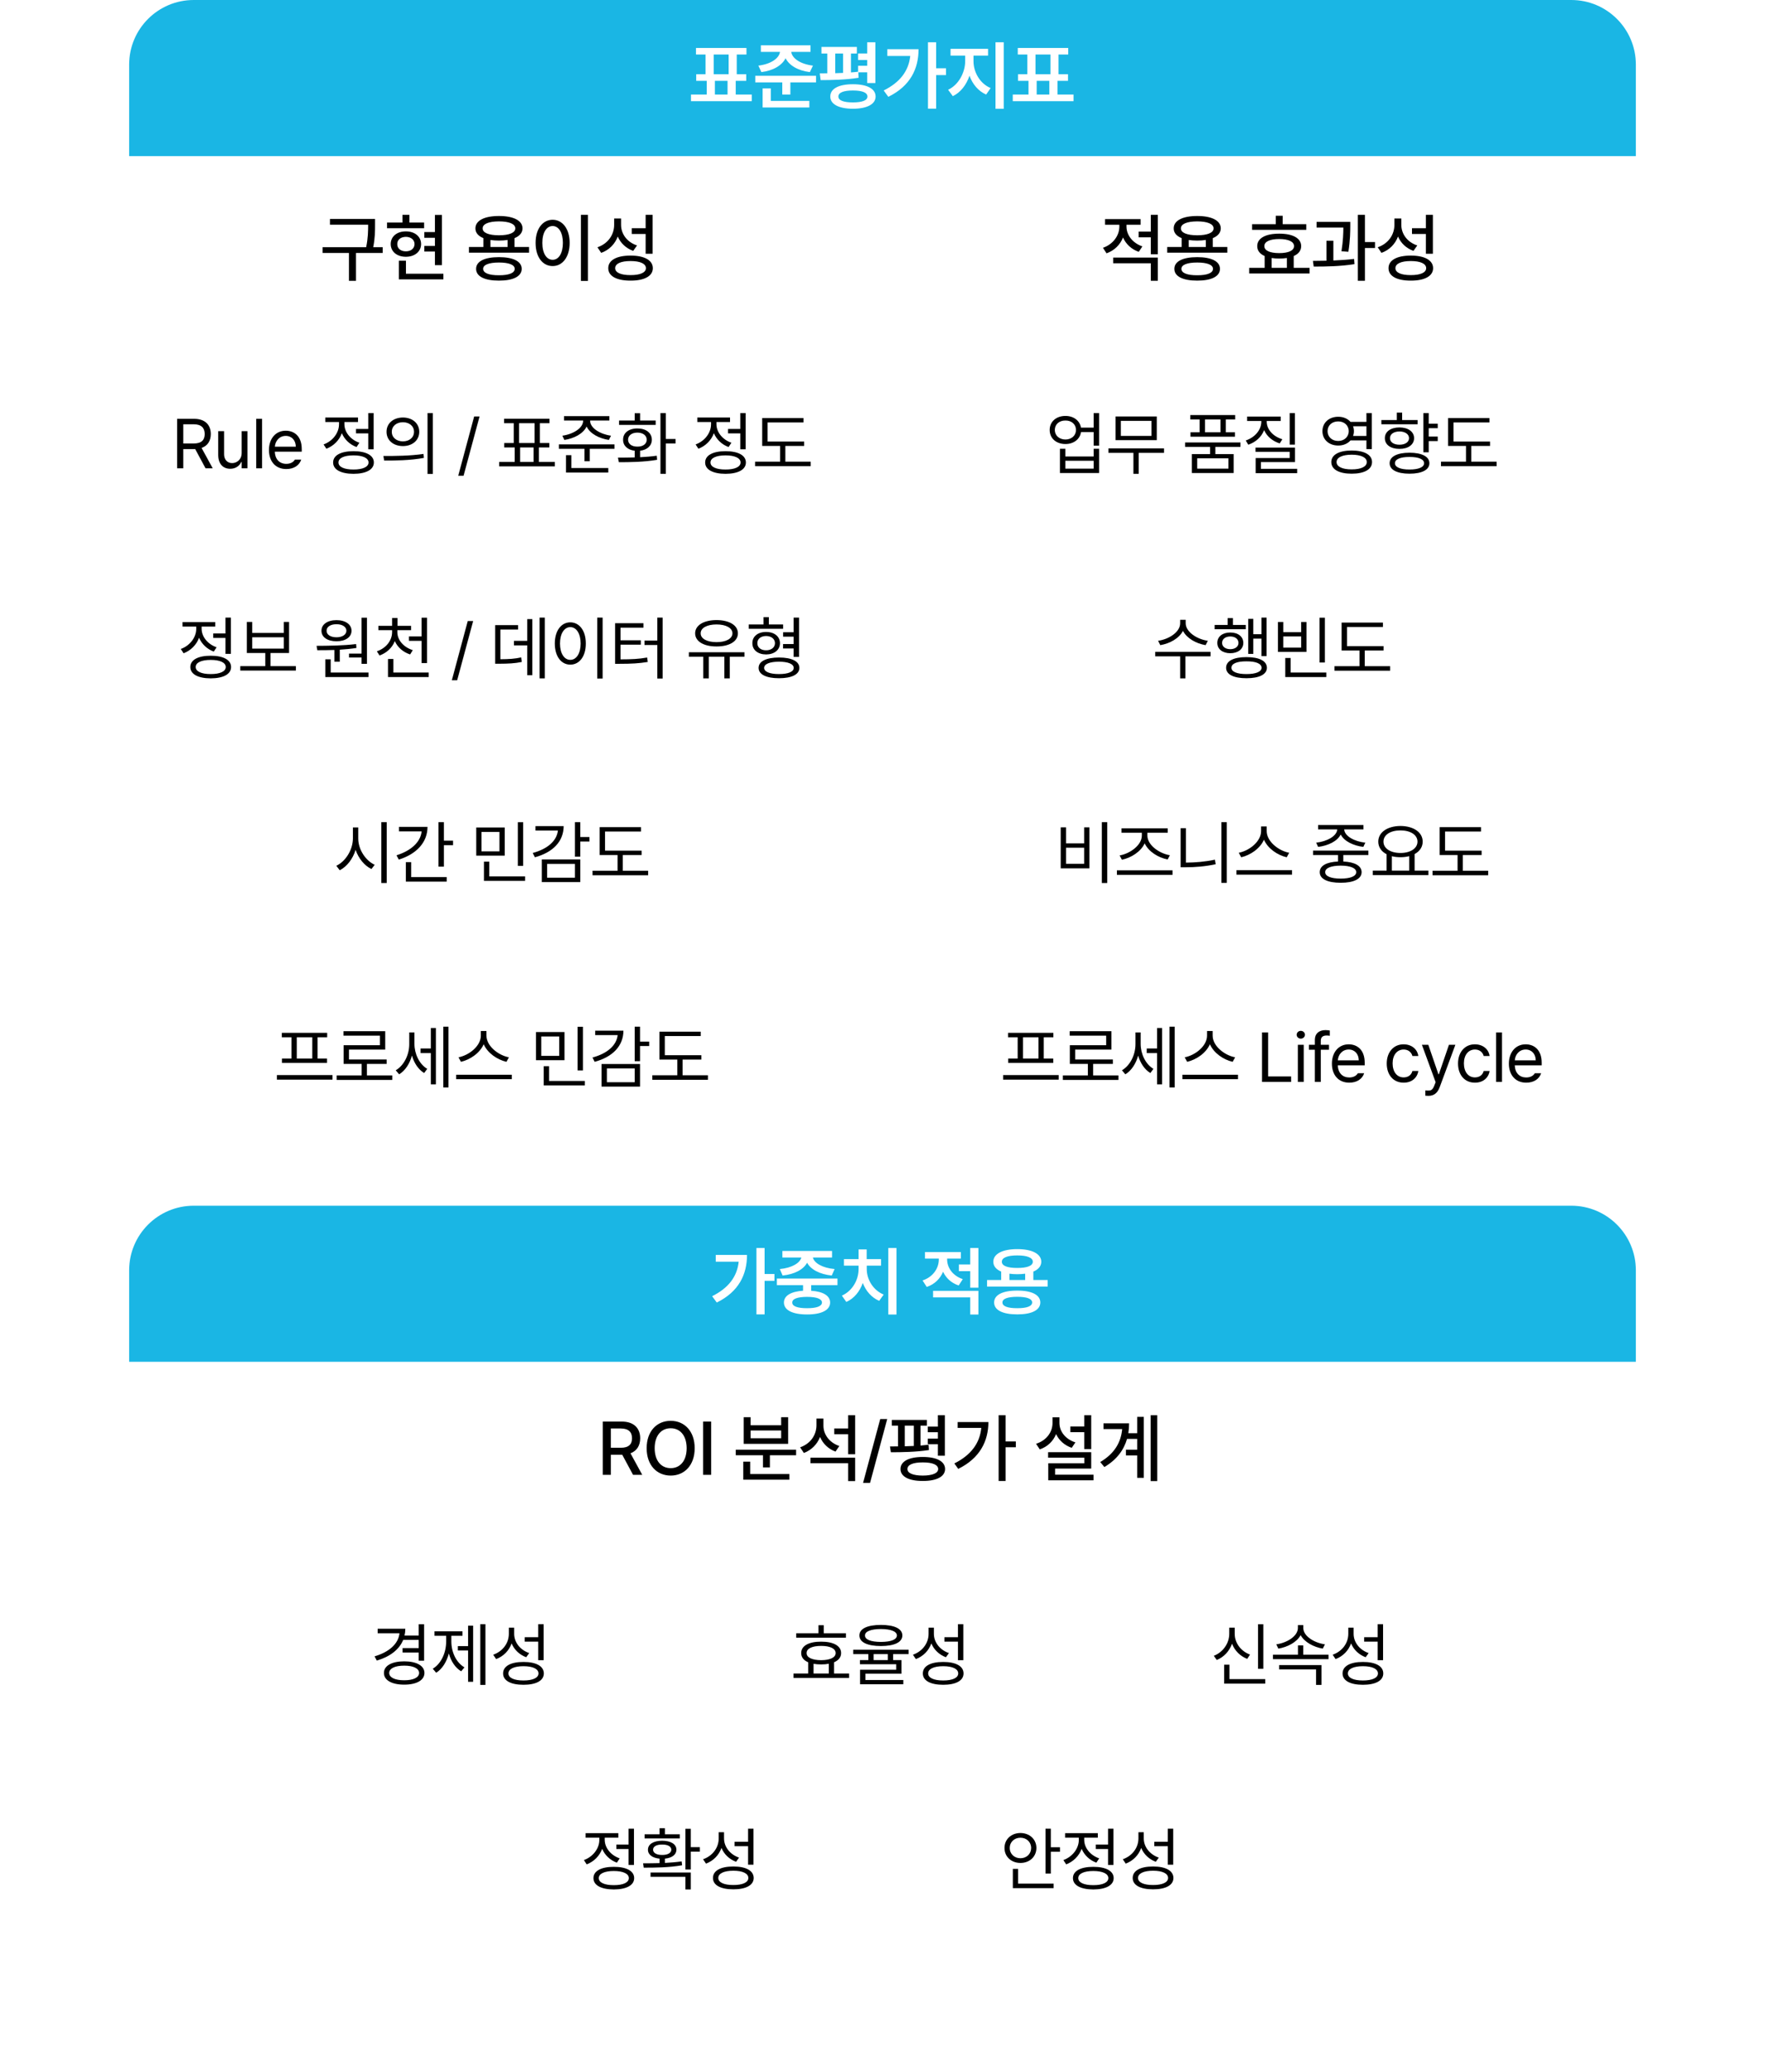 <svg width="328" height="385" viewBox="0 0 328 385" fill="none" xmlns="http://www.w3.org/2000/svg">
<path d="M24 12C24 5.373 29.373 0 36 0H292C298.627 0 304 5.373 304 12V29H24V12Z" fill="#1AB6E4"/>
<path d="M139.703 17.564H136.723V15.021H138.678V13.791H136.914V10.127H138.719V8.91H129.34V10.127H131.117V13.791H129.381V15.021H131.336V17.564H128.41V18.795H139.703V17.564ZM132.635 13.791V10.127H135.41V13.791H132.635ZM132.854 17.564V15.021H135.205V17.564H132.854ZM150.624 8.418H141.395V9.635H144.95C144.806 10.797 143.316 11.911 140.93 12.191L141.491 13.395C143.706 13.128 145.326 12.144 145.989 10.817C146.652 12.15 148.286 13.128 150.501 13.395L151.075 12.191C148.689 11.911 147.178 10.804 147.042 9.635H150.624V8.418ZM140.356 15.309H145.374V17.564H146.878V15.309H151.649V14.078H140.356V15.309ZM141.723 19.971H150.405V18.74H143.241V16.43H141.723V19.971ZM159.234 8.719H152.657V9.949H153.738V13.62C153.245 13.627 152.774 13.627 152.343 13.627L152.507 14.885C154.476 14.878 157.203 14.837 159.562 14.447L159.5 13.435H161.161V15.432H162.679V7.857H161.161V9.936H159.466V11.152H161.161V12.219H159.466V13.326C159.042 13.381 158.591 13.422 158.14 13.456V9.949H159.234V8.719ZM154.298 17.934C154.284 19.355 155.877 20.203 158.495 20.203C161.134 20.203 162.713 19.355 162.72 17.934C162.713 16.477 161.134 15.65 158.495 15.65C155.877 15.65 154.284 16.477 154.298 17.934ZM155.214 13.6V9.949H156.677V13.545C156.185 13.565 155.693 13.586 155.214 13.6ZM155.802 17.934C155.795 17.202 156.766 16.812 158.495 16.812C160.232 16.812 161.202 17.202 161.202 17.934C161.202 18.651 160.232 19.027 158.495 19.027C156.766 19.027 155.795 18.651 155.802 17.934ZM173.969 7.857H172.451V20.189H173.969V13.955H175.801V12.684H173.969V7.857ZM164.221 16.812L165.082 17.988C169.19 15.965 170.694 12.773 170.701 9.143H164.891V10.4H169.156C168.855 13.217 167.228 15.309 164.221 16.812ZM180.911 11.371V10.332H183.618V9.074H176.645V10.332H179.366V11.371C179.359 13.47 178.142 15.773 176.194 16.676L177.069 17.865C178.511 17.182 179.598 15.76 180.166 14.065C180.733 15.637 181.799 16.929 183.262 17.564L184.096 16.361C182.1 15.527 180.911 13.395 180.911 11.371ZM184.999 20.217H186.53V7.857H184.999V20.217ZM199.501 17.564H196.521V15.021H198.476V13.791H196.712V10.127H198.517V8.91H189.138V10.127H190.915V13.791H189.179V15.021H191.134V17.564H188.208V18.795H199.501V17.564ZM192.433 13.791V10.127H195.208V13.791H192.433ZM192.652 17.564V15.021H195.003V17.564H192.652Z" fill="white"/>
<path d="M69.699 40.678H61.318V41.744H68.414V41.758C68.407 42.899 68.407 44.178 68.045 45.928H59.951V46.994H64.846V52.176H66.158V46.994H71.121V45.928H69.357C69.699 44.185 69.699 42.92 69.699 41.758V40.678ZM82.124 39.926H80.825V43.111H78.856V44.178H80.825V45.695H78.856V46.734H80.825V49.264H82.124V39.926ZM71.924 42.4H78.815V41.348H76.081V39.912H74.796V41.348H71.924V42.4ZM72.608 45.34C72.608 46.748 73.77 47.705 75.424 47.705C77.072 47.705 78.248 46.748 78.254 45.34C78.248 43.938 77.072 42.981 75.424 42.988C73.77 42.981 72.608 43.938 72.608 45.34ZM73.825 45.34C73.818 44.533 74.474 44.014 75.424 44C76.361 44.014 77.024 44.533 77.038 45.34C77.024 46.174 76.361 46.693 75.424 46.693C74.474 46.693 73.818 46.174 73.825 45.34ZM74.126 51.902H82.397V50.85H75.438V48.443H74.126V51.902ZM98.318 45.887H95.611V44.246C96.561 43.856 97.095 43.241 97.102 42.428C97.095 40.972 95.413 40.124 92.727 40.131C90.033 40.124 88.345 40.972 88.352 42.428C88.345 43.241 88.878 43.856 89.828 44.239V45.887H87.148V46.94H98.318V45.887ZM88.475 49.947C88.475 51.362 90.061 52.135 92.727 52.135C95.358 52.135 96.944 51.362 96.951 49.947C96.944 48.546 95.358 47.773 92.727 47.773C90.061 47.773 88.475 48.546 88.475 49.947ZM89.691 42.428C89.684 41.607 90.819 41.136 92.727 41.129C94.62 41.136 95.769 41.607 95.762 42.428C95.769 43.248 94.62 43.706 92.727 43.713C90.819 43.706 89.684 43.248 89.691 42.428ZM89.787 49.947C89.78 49.195 90.853 48.772 92.727 48.772C94.572 48.772 95.652 49.195 95.652 49.947C95.652 50.713 94.572 51.15 92.727 51.137C90.853 51.15 89.78 50.713 89.787 49.947ZM91.141 45.887V44.588C91.619 44.656 92.152 44.697 92.727 44.697C93.308 44.697 93.848 44.656 94.326 44.581V45.887H91.141ZM109.252 39.912H107.954V52.19H109.252V39.912ZM99.532 45.121C99.532 47.767 100.851 49.435 102.704 49.428C104.522 49.435 105.862 47.767 105.862 45.121C105.862 42.503 104.522 40.835 102.704 40.828C100.851 40.835 99.532 42.503 99.532 45.121ZM100.79 45.121C100.783 43.2 101.562 41.997 102.704 41.99C103.825 41.997 104.604 43.2 104.604 45.121C104.604 47.069 103.825 48.266 102.704 48.266C101.562 48.266 100.783 47.069 100.79 45.121ZM115.415 41.744V40.596H114.13V41.799C114.116 43.638 112.982 45.272 111.027 45.941L111.724 46.98C113.207 46.447 114.274 45.347 114.8 43.945C115.333 45.176 116.324 46.119 117.671 46.611L118.382 45.6C116.523 44.991 115.408 43.46 115.415 41.744ZM113.036 49.824C113.029 51.301 114.602 52.142 117.179 52.135C119.742 52.142 121.315 51.301 121.321 49.824C121.315 48.341 119.742 47.48 117.179 47.486C114.602 47.48 113.029 48.341 113.036 49.824ZM114.321 49.824C114.315 48.983 115.381 48.498 117.179 48.498C118.963 48.498 120.029 48.983 120.036 49.824C120.029 50.638 118.963 51.116 117.179 51.109C115.381 51.116 114.315 50.638 114.321 49.824ZM117.398 43.467H119.982V47.145H121.28V39.912H119.982V42.4H117.398V43.467Z" fill="black"/>
<g filter="url(#filter0_d_1210_29040)">
<rect x="24" y="65" width="135" height="32" rx="16" fill="white" shape-rendering="crispEdges"/>
<path d="M32.915 86H34.057V82.433H36.051C36.127 82.433 36.203 82.433 36.273 82.426L38.196 86H39.529L37.46 82.217C38.628 81.811 39.174 80.858 39.174 79.64C39.174 78.002 38.19 76.809 36.038 76.809H32.915V86ZM34.057 81.392V77.824H35.987C37.466 77.824 38.038 78.541 38.044 79.64C38.038 80.731 37.466 81.392 36 81.392H34.057ZM44.909 83.169C44.903 84.457 43.925 85.041 43.144 85.035C42.262 85.041 41.646 84.4 41.646 83.41V79.106H40.554V83.486C40.548 85.238 41.481 86.089 42.789 86.089C43.824 86.089 44.509 85.53 44.833 84.832H44.909V86H45.988V79.106H44.909V83.169ZM48.702 76.809H47.61V86H48.702V76.809ZM53.206 86.14C54.627 86.146 55.65 85.435 55.973 84.388H54.805C54.551 84.813 54.031 85.175 53.206 85.175C51.98 85.175 51.13 84.375 51.073 82.915H56.075V82.458C56.081 79.906 54.551 79.018 53.104 79.018C51.231 79.018 49.981 80.49 49.981 82.61C49.981 84.724 51.212 86.146 53.206 86.14ZM51.079 81.988C51.155 80.922 51.911 79.982 53.104 79.982C54.24 79.982 54.964 80.839 54.97 81.988H51.079ZM69.437 75.742H68.434V78.688H66.161V79.513H68.434V82.471H69.437V75.742ZM60.131 81.569L60.652 82.369C61.997 81.855 63.045 80.801 63.527 79.481C64.016 80.643 65 81.595 66.263 82.052L66.784 81.252C65.133 80.687 64.003 79.284 64.003 77.811V77.405H66.53V76.567H60.449V77.405H63V77.824C63 79.436 61.807 80.966 60.131 81.569ZM61.908 84.921C61.902 86.254 63.343 87.016 65.692 87.028C68.034 87.016 69.475 86.254 69.475 84.921C69.475 83.594 68.034 82.82 65.692 82.826C63.343 82.82 61.902 83.594 61.908 84.921ZM62.899 84.921C62.892 84.096 63.959 83.601 65.692 83.601C67.418 83.601 68.485 84.096 68.485 84.921C68.485 85.74 67.418 86.235 65.692 86.228C63.959 86.235 62.892 85.74 62.899 84.921ZM74.88 76.567C73.096 76.574 71.827 77.653 71.833 79.221C71.827 80.795 73.096 81.868 74.88 81.874C76.651 81.868 77.908 80.795 77.914 79.221C77.908 77.653 76.651 76.574 74.88 76.567ZM71.249 83.715L71.389 84.565C73.42 84.565 76.194 84.553 78.778 84.07L78.701 83.334C76.207 83.702 73.331 83.721 71.249 83.715ZM72.811 79.221C72.804 78.173 73.674 77.443 74.88 77.443C76.073 77.443 76.943 78.173 76.937 79.221C76.943 80.274 76.073 80.998 74.88 80.998C73.674 80.998 72.804 80.274 72.811 79.221ZM79.45 87.054H80.441V75.742H79.45V87.054ZM89.118 76.377H88.115L85.157 87.384H86.147L89.118 76.377ZM103.102 84.819H100.144V82.128H102.087V81.303H100.322V77.621H102.112V76.796H93.682V77.621H95.472V81.303H93.708V82.128H95.65V84.819H92.768V85.644H103.102V84.819ZM96.463 81.303V77.621H99.344V81.303H96.463ZM96.653 84.819V82.128H99.154V84.819H96.653ZM109.663 77.151V77.126H113.243V76.314H104.813V77.126H108.368V77.151C108.374 78.541 106.495 79.671 104.508 79.944L104.877 80.731C106.705 80.465 108.399 79.557 109.015 78.237C109.625 79.557 111.332 80.465 113.154 80.731L113.547 79.944C111.548 79.671 109.656 78.541 109.663 77.151ZM103.861 82.382H108.609V84.692H109.599V82.382H114.195V81.557H103.861V82.382ZM105.181 86.787H113.04V85.949H106.184V83.562H105.181V86.787ZM123.739 75.742H122.736V87.028H123.739V81.392H125.541V80.554H123.739V75.742ZM114.839 84.019L115.004 84.87C116.985 84.87 119.651 84.845 122.114 84.426L122.05 83.664C121.066 83.804 120 83.893 118.953 83.943V82.737C120.26 82.585 121.13 81.817 121.136 80.693C121.13 79.418 120.032 78.592 118.457 78.599C116.858 78.592 115.779 79.418 115.791 80.693C115.779 81.811 116.636 82.585 117.95 82.737V83.981C116.832 84.013 115.76 84.019 114.839 84.019ZM115.042 77.939H121.847V77.126H118.953V75.768H117.95V77.126H115.042V77.939ZM116.718 80.693C116.725 79.906 117.41 79.373 118.457 79.373C119.486 79.373 120.178 79.906 120.184 80.693C120.178 81.474 119.486 81.988 118.457 81.976C117.41 81.988 116.725 81.474 116.718 80.693ZM138.573 75.742H137.571V78.688H135.298V79.513H137.571V82.471H138.573V75.742ZM129.268 81.569L129.788 82.369C131.134 81.855 132.181 80.801 132.664 79.481C133.153 80.643 134.136 81.595 135.4 82.052L135.92 81.252C134.27 80.687 133.14 79.284 133.14 77.811V77.405H135.666V76.567H129.585V77.405H132.137V77.824C132.137 79.436 130.944 80.966 129.268 81.569ZM131.045 84.921C131.039 86.254 132.48 87.016 134.828 87.028C137.171 87.016 138.612 86.254 138.612 84.921C138.612 83.594 137.171 82.82 134.828 82.826C132.48 82.82 131.039 83.594 131.045 84.921ZM132.035 84.921C132.029 84.096 133.095 83.601 134.828 83.601C136.555 83.601 137.621 84.096 137.621 84.921C137.621 85.74 136.555 86.235 134.828 86.228C133.095 86.235 132.029 85.74 132.035 84.921ZM149.438 81.036H142.646V77.481H149.323V76.669H141.643V81.849H144.969V84.769H140.322V85.606H150.656V84.769H145.946V81.849H149.438V81.036Z" fill="black"/>
</g>
<g filter="url(#filter1_d_1210_29040)">
<rect x="24" y="103" width="135" height="32" rx="16" fill="white" shape-rendering="crispEdges"/>
<path d="M42.903 113.742H41.9V116.688H39.628V117.513H41.9V120.471H42.903V113.742ZM33.597 119.569L34.118 120.369C35.464 119.855 36.511 118.801 36.993 117.481C37.482 118.643 38.466 119.595 39.729 120.052L40.25 119.252C38.599 118.687 37.469 117.284 37.469 115.812V115.405H39.996V114.567H33.915V115.405H36.467V115.824C36.467 117.437 35.273 118.966 33.597 119.569ZM35.375 122.921C35.368 124.254 36.809 125.016 39.158 125.028C41.5 125.016 42.941 124.254 42.941 122.921C42.941 121.594 41.5 120.82 39.158 120.826C36.809 120.82 35.368 121.594 35.375 122.921ZM36.365 122.921C36.359 122.096 37.425 121.601 39.158 121.601C40.885 121.601 41.951 122.096 41.951 122.921C41.951 123.74 40.885 124.235 39.158 124.229C37.425 124.235 36.359 123.74 36.365 122.921ZM54.986 122.756H50.276V120.318H53.717V114.542H52.739V116.586H46.874V114.542H45.871V120.318H49.298V122.756H44.652V123.581H54.986V122.756ZM46.874 119.506V117.398H52.739V119.506H46.874ZM68.196 113.755H67.193V120.433H64.857V121.156H67.193V122.324H68.196V113.755ZM58.827 118.985L58.966 119.798C59.912 119.798 60.998 119.798 62.14 119.753V121.931H63.143V119.703C64.178 119.639 65.238 119.538 66.241 119.379L66.177 118.655C63.759 118.954 60.928 118.973 58.827 118.985ZM59.741 116.18C59.734 117.386 60.864 118.135 62.534 118.135C64.19 118.135 65.32 117.386 65.327 116.18C65.32 114.993 64.19 114.212 62.534 114.212C60.864 114.212 59.734 114.993 59.741 116.18ZM60.452 124.787H68.475V123.949H61.455V121.486H60.452V124.787ZM60.693 116.18C60.68 115.456 61.429 114.961 62.534 114.974C63.606 114.961 64.368 115.456 64.374 116.18C64.368 116.916 63.606 117.392 62.534 117.398C61.429 117.392 60.68 116.916 60.693 116.18ZM73.842 116.446V116.078H76.394V115.266H73.868V113.818H72.865V115.266H70.313V116.078H72.865V116.446C72.858 118.04 71.703 119.442 70.034 120.001L70.529 120.775C71.855 120.312 72.884 119.347 73.372 118.103C73.88 119.265 74.915 120.16 76.216 120.585L76.711 119.785C75.035 119.258 73.848 117.951 73.842 116.446ZM72.103 124.787H79.669V123.949H73.106V121.423H72.103V124.787ZM76 118.059H78.349V122.185H79.352V113.755H78.349V117.233H76V118.059ZM87.928 114.377H86.925L83.967 125.384H84.957L87.928 114.377ZM101.239 113.742H100.274V125.028H101.239V113.742ZM92.022 122.312H92.733C94.549 122.305 95.653 122.248 96.961 121.981L96.859 121.131C95.647 121.404 94.618 121.461 92.987 121.474V115.964H96.275V115.139H92.022V122.312ZM95.513 118.896H97.976V124.444H98.928V114.021H97.976V118.059H95.513V118.896ZM111.989 113.742H110.986V125.054H111.989V113.742ZM103.102 118.554C103.109 120.959 104.302 122.483 105.984 122.477C107.66 122.483 108.872 120.959 108.866 118.554C108.872 116.154 107.66 114.625 105.984 114.618C104.302 114.625 103.109 116.154 103.102 118.554ZM104.067 118.554C104.067 116.719 104.854 115.513 105.984 115.507C107.12 115.513 107.901 116.719 107.901 118.554C107.901 120.388 107.12 121.594 105.984 121.588C104.854 121.594 104.067 120.388 104.067 118.554ZM123.145 113.742H122.155V118.008H119.768V118.833H122.155V125.054H123.145V113.742ZM114.309 122.324H115.172C117.356 122.324 118.733 122.248 120.378 121.981L120.263 121.156C118.714 121.436 117.381 121.493 115.312 121.499V118.77H119.083V117.957H115.312V115.608H119.578V114.783H114.309V122.324ZM138.348 120.179H128.014V121.004H130.693V125.028H131.721V121.004H134.616V125.028H135.618V121.004H138.348V120.179ZM129.182 116.662C129.188 118.167 130.782 119.106 133.156 119.1C135.523 119.106 137.129 118.167 137.129 116.662C137.129 115.158 135.523 114.206 133.156 114.199C130.782 114.206 129.188 115.158 129.182 116.662ZM130.21 116.662C130.198 115.659 131.397 115.012 133.156 115.012C134.914 115.012 136.107 115.659 136.114 116.662C136.107 117.659 134.914 118.3 133.156 118.3C131.397 118.3 130.198 117.659 130.21 116.662ZM145.53 115.012H142.877V113.653H141.887V115.012H139.145V115.824H145.53V115.012ZM139.818 118.49C139.805 119.753 140.846 120.579 142.369 120.585C143.88 120.579 144.94 119.753 144.947 118.49C144.94 117.233 143.88 116.402 142.369 116.408C140.846 116.402 139.805 117.233 139.818 118.49ZM140.744 118.49C140.738 117.697 141.385 117.17 142.369 117.157C143.341 117.17 144.007 117.697 144.02 118.49C144.007 119.284 143.341 119.817 142.369 119.811C141.385 119.817 140.738 119.284 140.744 118.49ZM140.973 123.086C140.973 124.298 142.401 125.003 144.769 125.003C147.124 125.003 148.552 124.298 148.552 123.086C148.552 121.854 147.124 121.156 144.769 121.156C142.401 121.156 140.973 121.854 140.973 123.086ZM142.001 123.086C142.008 122.35 143.055 121.937 144.769 121.931C146.457 121.937 147.498 122.35 147.498 123.086C147.498 123.803 146.457 124.235 144.769 124.229C143.055 124.235 142.008 123.803 142.001 123.086ZM145.518 119.48H147.486V121.042H148.488V113.742H147.486V116.459H145.53V117.284H147.486V118.655H145.518V119.48Z" fill="black"/>
</g>
<g filter="url(#filter2_d_1210_29040)">
<rect x="24" y="141" width="135" height="32" rx="16" fill="white" shape-rendering="crispEdges"/>
<path d="M66.574 154.776V152.72H65.584V154.776C65.571 156.916 64.181 159.074 62.499 159.842L63.134 160.68C64.454 160.013 65.565 158.585 66.085 156.884C66.625 158.49 67.736 159.829 69.024 160.451L69.634 159.664C67.971 158.909 66.568 156.839 66.574 154.776ZM70.865 163.054H71.868V151.742H70.865V163.054ZM82.491 151.742H81.488V160.007H82.491V156.021H84.192V155.183H82.491V151.742ZM73.68 157.899L74.112 158.699C77.368 157.684 79.444 155.525 79.444 152.618H74.15V153.456H78.359C78.149 155.449 76.391 157.055 73.68 157.899ZM75.42 162.787H83.011V161.949H76.41V159.169H75.42V162.787ZM93.796 152.732H88.502V157.963H93.796V152.732ZM89.48 157.163V153.558H92.819V157.163H89.48ZM89.937 162.647H97.579V161.822H90.927V159.08H89.937V162.647ZM96.234 159.867H97.224V151.755H96.234V159.867ZM107.834 151.742H106.844V158.153H107.834V155.335H109.535V154.51H107.834V151.742ZM98.998 157.468L99.405 158.268C102.75 157.36 104.737 155.322 104.749 152.479H99.506V153.304H103.677C103.467 155.214 101.772 156.719 98.998 157.468ZM100.687 162.876H107.834V158.674H100.687V162.876ZM101.677 162.063V159.499H106.844V162.063H101.677ZM119.232 157.036H112.44V153.481H119.117V152.669H111.437V157.849H114.763V160.769H110.116V161.606H120.45V160.769H115.74V157.849H119.232V157.036Z" fill="black"/>
</g>
<g filter="url(#filter3_d_1210_29040)">
<rect x="24" y="179" width="135" height="32" rx="16" fill="white" shape-rendering="crispEdges"/>
<path d="M61.791 198.73H51.457V199.581H61.791V198.73ZM52.371 191.71H54.161V195.658H52.396V196.471H60.775V195.658H59.011V191.71H60.801V190.885H52.371V191.71ZM55.151 195.658V191.71H58.033V195.658H55.151ZM72.896 198.794H68.186V196.661H71.855V195.836H64.847V193.995H71.589V190.58H63.832V191.405H70.611V193.183H63.857V196.661H67.209V198.794H62.562V199.632H72.896V198.794ZM77.019 192.954V190.809H76.054V192.992C76.054 194.928 75.102 196.928 73.541 197.842L74.175 198.591C75.305 197.905 76.143 196.61 76.556 195.106C76.949 196.483 77.73 197.689 78.822 198.35L79.393 197.575C77.895 196.687 77.019 194.75 77.019 192.954ZM78.149 194.643H80.066V200.457H81.005V189.983H80.066V193.792H78.149V194.643ZM82.377 201.028H83.341V189.742H82.377V201.028ZM90.397 191.405V190.542H89.356V191.405C89.35 193.348 87.16 195.055 85.205 195.43L85.662 196.268C87.369 195.868 89.153 194.662 89.889 193.005C90.619 194.662 92.409 195.874 94.117 196.268L94.574 195.43C92.612 195.062 90.403 193.341 90.397 191.405ZM84.773 199.492H95.107V198.667H84.773V199.492ZM104.902 190.732H99.608V195.963H104.902V190.732ZM100.585 195.163V191.558H103.924V195.163H100.585ZM101.042 200.647H108.685V199.822H102.033V197.08H101.042V200.647ZM107.339 197.867H108.329V189.755H107.339V197.867ZM118.94 189.742H117.949V196.153H118.94V193.335H120.641V192.51H118.94V189.742ZM110.104 195.468L110.51 196.268C113.855 195.36 115.842 193.322 115.855 190.479H110.612V191.304H114.782C114.572 193.214 112.878 194.719 110.104 195.468ZM111.792 200.876H118.94V196.674H111.792V200.876ZM112.782 200.063V197.499H117.949V200.063H112.782ZM130.337 195.036H123.545V191.481H130.223V190.669H122.542V195.849H125.868V198.769H121.222V199.606H131.556V198.769H126.846V195.849H130.337V195.036Z" fill="black"/>
</g>
<path d="M209.34 42.086V41.758H211.965V40.705H205.361V41.758H208.014V42.1C208.021 43.761 206.845 45.395 204.965 46.037L205.635 47.062C207.091 46.55 208.164 45.47 208.697 44.123C209.23 45.333 210.249 46.317 211.623 46.789L212.293 45.777C210.44 45.142 209.333 43.631 209.34 42.086ZM206.865 48.908H213.865V52.162H215.164V47.855H206.865V48.908ZM211.596 44.096H213.865V47.24H215.164V39.912H213.865V43.029H211.596V44.096ZM228.081 45.887H225.374V44.246C226.324 43.856 226.857 43.241 226.864 42.428C226.857 40.972 225.175 40.124 222.489 40.131C219.796 40.124 218.107 40.972 218.114 42.428C218.107 43.241 218.64 43.856 219.59 44.239V45.887H216.911V46.94H228.081V45.887ZM218.237 49.947C218.237 51.362 219.823 52.135 222.489 52.135C225.121 52.135 226.707 51.362 226.714 49.947C226.707 48.546 225.121 47.773 222.489 47.773C219.823 47.773 218.237 48.546 218.237 49.947ZM219.454 42.428C219.447 41.607 220.582 41.136 222.489 41.129C224.382 41.136 225.531 41.607 225.524 42.428C225.531 43.248 224.382 43.706 222.489 43.713C220.582 43.706 219.447 43.248 219.454 42.428ZM219.549 49.947C219.543 49.195 220.616 48.772 222.489 48.772C224.335 48.772 225.415 49.195 225.415 49.947C225.415 50.713 224.335 51.15 222.489 51.137C220.616 51.15 219.543 50.713 219.549 49.947ZM220.903 45.887V44.588C221.381 44.656 221.915 44.697 222.489 44.697C223.07 44.697 223.61 44.656 224.089 44.581V45.887H220.903ZM242.758 41.648H238.369V40.09H237.084V41.648H232.682V42.701H242.758V41.648ZM232.148 50.809H243.359V49.756H240.42V47.568C241.309 47.179 241.808 46.55 241.801 45.723C241.808 44.26 240.235 43.398 237.726 43.412C235.197 43.398 233.632 44.26 233.639 45.723C233.632 46.55 234.131 47.179 235.019 47.568V49.756H232.148V50.809ZM234.965 45.723C234.951 44.889 235.976 44.417 237.726 44.41C239.449 44.417 240.481 44.889 240.475 45.723C240.481 46.55 239.449 47.022 237.726 47.022C235.976 47.022 234.951 46.55 234.965 45.723ZM236.318 49.756V47.931C236.742 47.999 237.214 48.033 237.726 48.033C238.239 48.033 238.718 47.999 239.148 47.931V49.756H236.318ZM250.93 41.225H244.669V42.277H249.645C249.638 43.296 249.604 44.725 249.29 46.68L250.575 46.775C250.923 44.588 250.923 43.009 250.93 41.977V41.225ZM243.985 48.471L244.135 49.523C246.309 49.537 249.16 49.482 251.71 49.072L251.641 48.102C250.418 48.259 249.085 48.341 247.786 48.395V44.725H246.501V48.437C245.605 48.457 244.751 48.464 243.985 48.471ZM252.338 52.162H253.651V46.078H255.524V44.971H253.651V39.912H252.338V52.162ZM260.415 41.744V40.596H259.13V41.799C259.116 43.638 257.982 45.272 256.027 45.941L256.724 46.98C258.207 46.447 259.274 45.347 259.8 43.945C260.333 45.176 261.324 46.119 262.671 46.611L263.382 45.6C261.523 44.991 260.408 43.46 260.415 41.744ZM258.036 49.824C258.029 51.301 259.602 52.142 262.179 52.135C264.742 52.142 266.315 51.301 266.321 49.824C266.315 48.341 264.742 47.48 262.179 47.486C259.602 47.48 258.029 48.341 258.036 49.824ZM259.321 49.824C259.315 48.983 260.381 48.498 262.179 48.498C263.963 48.498 265.029 48.983 265.036 49.824C265.029 50.638 263.963 51.116 262.179 51.109C260.381 51.116 259.315 50.638 259.321 49.824ZM262.398 43.467H264.982V47.145H266.28V39.912H264.982V42.4H262.398V43.467Z" fill="black"/>
<g filter="url(#filter4_d_1210_29040)">
<rect x="169" y="65" width="135" height="32" rx="16" fill="white" shape-rendering="crispEdges"/>
<path d="M198.001 76.275C196.281 76.269 195.062 77.348 195.068 78.878C195.062 80.427 196.281 81.493 198.001 81.493C199.531 81.493 200.692 80.605 200.889 79.272H203.244V81.798H204.247V75.742H203.244V78.446H200.883C200.667 77.151 199.512 76.269 198.001 76.275ZM196.02 78.878C196.02 77.837 196.839 77.113 198.001 77.126C199.137 77.113 199.956 77.837 199.956 78.878C199.956 79.906 199.137 80.649 198.001 80.655C196.839 80.649 196.02 79.906 196.02 78.878ZM196.973 86.876H204.247V82.369H203.244V83.804H197.976V82.369H196.973V86.876ZM197.976 86.064V84.603H203.244V86.064H197.976ZM216.317 82.306H205.983V83.131H210.63V87.028H211.607V83.131H216.317V82.306ZM207.316 80.769H214.972V76.377H207.316V80.769ZM208.294 79.982V77.189H213.981V79.982H208.294ZM230.517 81.201H220.234V82.026H224.88V83.359H221.491V86.876H229.26V83.359H225.858V82.026H230.517V81.201ZM221.199 76.936H222.938V79.31H221.237V80.135H229.502V79.31H227.8V76.936H229.54V76.11H221.199V76.936ZM222.481 86.064V84.147H228.283V86.064H222.481ZM223.928 79.31V76.936H226.81V79.31H223.928ZM240.645 75.742H239.667V81.607H240.645V75.742ZM231.504 80.833L231.974 81.62C233.352 81.157 234.431 80.173 234.919 78.91C235.421 80.065 236.481 80.96 237.814 81.379L238.309 80.605C236.608 80.103 235.408 78.808 235.402 77.342V77.215H238.004V76.39H231.758V77.215H234.399V77.342C234.393 78.891 233.187 80.274 231.504 80.833ZM233.32 82.94H239.667V84.096H233.345V86.901H241.064V86.102H234.323V84.845H240.658V82.153H233.32V82.94ZM248.688 76.428C246.999 76.421 245.749 77.526 245.755 79.106C245.749 80.674 246.999 81.779 248.688 81.772C249.64 81.779 250.452 81.417 250.973 80.82H253.931V82.433H254.934V75.742H253.931V77.38H250.973C250.446 76.783 249.64 76.421 248.688 76.428ZM246.707 79.106C246.707 78.034 247.532 77.285 248.688 77.291C249.805 77.285 250.643 78.034 250.643 79.106C250.643 80.154 249.805 80.928 248.688 80.922C247.532 80.928 246.707 80.154 246.707 79.106ZM247.406 84.845C247.399 86.216 248.846 87.003 251.189 87.003C253.525 87.003 254.972 86.216 254.972 84.845C254.972 83.486 253.525 82.699 251.189 82.699C248.846 82.699 247.399 83.486 247.406 84.845ZM248.383 84.845C248.377 83.988 249.456 83.48 251.189 83.474C252.922 83.48 254.001 83.988 253.994 84.845C254.001 85.695 252.922 86.21 251.189 86.203C249.456 86.21 248.377 85.695 248.383 84.845ZM251.449 78.192H253.931V79.995H251.455C251.551 79.722 251.608 79.424 251.608 79.106C251.608 78.776 251.551 78.472 251.449 78.192ZM267.182 77.723H265.506V75.742H264.516V83.029H265.506V80.947H267.182V80.109H265.506V78.548H267.182V77.723ZM256.708 77.824H263.437V77.037H260.568V75.653H259.577V77.037H256.708V77.824ZM257.356 80.401C257.349 81.62 258.435 82.401 260.072 82.394C261.691 82.401 262.777 81.62 262.789 80.401C262.777 79.195 261.691 78.415 260.072 78.408C258.435 78.415 257.349 79.195 257.356 80.401ZM258.244 85.061C258.238 86.286 259.634 87.003 261.939 87.003C264.236 87.003 265.633 86.286 265.633 85.061C265.633 83.829 264.236 83.112 261.939 83.106C259.634 83.112 258.238 83.829 258.244 85.061ZM258.308 80.401C258.301 79.659 259.006 79.17 260.072 79.157C261.126 79.17 261.837 79.659 261.85 80.401C261.837 81.144 261.126 81.62 260.072 81.62C259.006 81.62 258.301 81.144 258.308 80.401ZM259.235 85.061C259.222 84.311 260.25 83.893 261.939 83.893C263.621 83.893 264.649 84.311 264.643 85.061C264.649 85.79 263.621 86.235 261.939 86.228C260.25 86.235 259.222 85.79 259.235 85.061ZM276.903 81.036H270.111V77.481H276.789V76.669H269.108V81.849H272.435V84.769H267.788V85.606H278.122V84.769H273.412V81.849H276.903V81.036Z" fill="black"/>
</g>
<g filter="url(#filter5_d_1210_29040)">
<rect x="169" y="103" width="135" height="32" rx="16" fill="white" shape-rendering="crispEdges"/>
<path d="M220.343 114.796V114.148H219.315V114.796C219.315 116.415 217.252 117.76 215.215 118.046L215.621 118.858C217.379 118.566 219.112 117.608 219.836 116.211C220.559 117.595 222.299 118.566 224.05 118.858L224.457 118.046C222.419 117.76 220.35 116.389 220.343 114.796ZM214.681 120.94H219.315V125.028H220.293V120.94H224.965V120.103H214.681V120.94ZM235.372 113.742H234.419V116.827H232.909V113.971H231.969V120.483H232.909V117.652H234.419V120.89H235.372V113.742ZM225.723 115.9H231.512V115.101H229.126V113.831H228.135V115.101H225.723V115.9ZM226.218 118.439C226.212 119.601 227.209 120.356 228.63 120.356C230.059 120.356 231.049 119.601 231.055 118.439C231.049 117.259 230.059 116.503 228.63 116.51C227.209 116.503 226.212 117.259 226.218 118.439ZM227.107 118.439C227.107 117.722 227.729 117.246 228.63 117.246C229.532 117.246 230.154 117.722 230.154 118.439C230.154 119.131 229.532 119.607 228.63 119.607C227.729 119.607 227.107 119.131 227.107 118.439ZM227.856 123.061C227.843 124.298 229.259 125.003 231.639 125.003C234.013 125.003 235.429 124.298 235.435 123.061C235.429 121.791 234.013 121.08 231.639 121.08C229.259 121.08 227.843 121.791 227.856 123.061ZM228.846 123.061C228.834 122.286 229.881 121.854 231.639 121.867C233.391 121.854 234.432 122.286 234.445 123.061C234.432 123.791 233.391 124.235 231.639 124.229C229.881 124.235 228.834 123.791 228.846 123.061ZM238.479 114.555H237.489V120.115H242.795V114.555H241.805V116.446H238.479V114.555ZM238.479 119.315V117.233H241.805V119.315H238.479ZM238.847 124.787H246.477V123.949H239.85V121.245H238.847V124.787ZM245.22 122.083H246.21V113.755H245.22V122.083ZM257.113 119.036H250.321V115.481H256.998V114.669H249.318V119.849H252.644V122.769H247.997V123.606H258.331V122.769H253.621V119.849H257.113V119.036Z" fill="black"/>
</g>
<g filter="url(#filter6_d_1210_29040)">
<rect x="169" y="141" width="135" height="32" rx="16" fill="white" shape-rendering="crispEdges"/>
<path d="M205.763 151.742H204.76V163.054H205.763V151.742ZM197.117 160.324H202.449V152.707H201.472V155.69H198.107V152.707H197.117V160.324ZM198.107 159.486V156.49H201.472V159.486H198.107ZM217.896 160.692H207.562V161.53H217.896V160.692ZM208.07 157.925L208.489 158.725C210.184 158.375 211.999 157.246 212.723 155.678C213.447 157.239 215.268 158.344 216.995 158.674L217.401 157.887C215.452 157.563 213.231 156.027 213.224 154.23V153.71H217.008V152.885H208.413V153.71H212.196V154.23C212.196 156.027 209.981 157.601 208.07 157.925ZM227.973 151.742H226.983V163.028H227.973V151.742ZM219.404 160.121H220.318C222.127 160.121 223.911 159.981 225.917 159.562L225.777 158.712C223.885 159.112 222.108 159.245 220.382 159.258V152.859H219.404V160.121ZM235.397 153.405V152.542H234.356V153.405C234.35 155.348 232.16 157.055 230.205 157.43L230.662 158.268C232.369 157.868 234.153 156.662 234.889 155.005C235.619 156.662 237.409 157.874 239.117 158.268L239.574 157.43C237.612 157.062 235.403 155.341 235.397 153.405ZM229.773 161.492H240.107V160.667H229.773V161.492ZM254.294 157.023H244.011V157.849H248.658V159.055C246.506 159.15 245.249 159.842 245.255 161.035C245.249 162.298 246.702 163.003 249.153 163.003C251.571 163.003 253.025 162.298 253.037 161.035C253.025 159.842 251.762 159.15 249.635 159.055V157.849H254.294V157.023ZM244.595 155.551L244.951 156.338C246.81 156.116 248.531 155.284 249.153 154.034C249.775 155.284 251.508 156.116 253.355 156.338L253.723 155.551C251.736 155.348 249.87 154.351 249.8 153.088H253.38V152.275H244.951V153.088H248.505C248.435 154.351 246.55 155.348 244.595 155.551ZM246.271 161.035C246.258 160.267 247.344 159.829 249.153 159.816C250.943 159.829 252.028 160.267 252.034 161.035C252.028 161.784 250.943 162.235 249.153 162.229C247.344 162.235 246.258 161.784 246.271 161.035ZM265.45 160.743H262.886V157.671C263.819 157.169 264.384 156.37 264.384 155.36C264.384 153.615 262.67 152.466 260.258 152.453C257.846 152.466 256.132 153.615 256.132 155.36C256.132 156.389 256.716 157.201 257.681 157.703V160.743H255.116V161.581H265.45V160.743ZM257.097 155.36C257.091 154.097 258.404 153.266 260.258 153.278C262.092 153.266 263.419 154.097 263.419 155.36C263.419 156.624 262.092 157.468 260.258 157.468C258.404 157.468 257.091 156.624 257.097 155.36ZM258.658 160.743V158.064C259.141 158.191 259.68 158.255 260.258 158.255C260.848 158.255 261.394 158.185 261.883 158.058V160.743H258.658ZM275.337 157.036H268.545V153.481H275.223V152.669H267.542V157.849H270.868V160.769H266.222V161.606H276.556V160.769H271.846V157.849H275.337V157.036Z" fill="black"/>
</g>
<g filter="url(#filter7_d_1210_29040)">
<rect x="169" y="179" width="135" height="32" rx="16" fill="white" shape-rendering="crispEdges"/>
<path d="M196.747 198.73H186.413V199.581H196.747V198.73ZM187.327 191.71H189.117V195.658H187.352V196.471H195.731V195.658H193.967V191.71H195.757V190.885H187.327V191.71ZM190.107 195.658V191.71H192.989V195.658H190.107ZM207.852 198.794H203.142V196.661H206.811V195.836H199.803V193.995H206.545V190.58H198.788V191.405H205.567V193.183H198.813V196.661H202.165V198.794H197.518V199.632H207.852V198.794ZM211.975 192.954V190.809H211.01V192.992C211.01 194.928 210.058 196.928 208.497 197.842L209.131 198.591C210.261 197.905 211.099 196.61 211.512 195.106C211.905 196.483 212.686 197.689 213.778 198.35L214.349 197.575C212.851 196.687 211.975 194.75 211.975 192.954ZM213.105 194.643H215.022V200.457H215.962V189.983H215.022V193.792H213.105V194.643ZM217.333 201.028H218.297V189.742H217.333V201.028ZM225.353 191.405V190.542H224.312V191.405C224.306 193.348 222.116 195.055 220.161 195.43L220.618 196.268C222.325 195.868 224.109 194.662 224.845 193.005C225.575 194.662 227.365 195.874 229.073 196.268L229.53 195.43C227.568 195.062 225.359 193.341 225.353 191.405ZM219.729 199.492H230.063V198.667H219.729V199.492ZM234.526 200H239.934V198.984H235.668V190.809H234.526V200ZM241.188 200H242.279V193.106H241.188V200ZM240.972 191.24C240.965 191.64 241.315 191.964 241.734 191.964C242.152 191.964 242.502 191.64 242.508 191.24C242.502 190.834 242.152 190.51 241.734 190.517C241.315 190.51 240.965 190.834 240.972 191.24ZM246.974 193.106H245.45V192.408C245.444 191.697 245.787 191.38 246.555 191.38C246.694 191.38 246.891 191.393 247.126 191.431V190.453C246.897 190.409 246.58 190.377 246.313 190.377C245.095 190.377 244.352 191.05 244.346 192.167V193.106H243.241V194.021H244.346V200H245.45V194.021H246.974V193.106ZM250.741 200.14C252.163 200.146 253.185 199.435 253.509 198.388H252.341C252.087 198.813 251.566 199.175 250.741 199.175C249.516 199.175 248.665 198.375 248.608 196.915H253.61V196.458C253.617 193.906 252.087 193.018 250.64 193.018C248.767 193.018 247.516 194.49 247.516 196.61C247.516 198.724 248.748 200.146 250.741 200.14ZM248.615 195.988C248.691 194.922 249.446 193.982 250.64 193.982C251.776 193.982 252.499 194.839 252.506 195.988H248.615ZM260.853 200.14C262.383 200.146 263.399 199.2 263.57 197.969H262.478C262.288 198.724 261.666 199.162 260.853 199.162C259.603 199.162 258.803 198.14 258.797 196.547C258.803 194.998 259.622 193.982 260.853 193.982C261.774 193.982 262.319 194.56 262.478 195.188H263.57C263.399 193.887 262.294 193.018 260.828 193.018C258.955 193.018 257.705 194.49 257.705 196.585C257.705 198.654 258.898 200.146 260.853 200.14ZM265.484 202.59C266.461 202.583 267.134 202.076 267.541 200.99L270.46 193.106H269.267L267.388 198.578H267.312L265.433 193.106H264.24L266.792 200.051L266.588 200.571C266.227 201.581 265.852 201.606 265.408 201.612C265.236 201.606 264.989 201.6 264.875 201.587V202.564C265.014 202.577 265.249 202.583 265.484 202.59ZM274.101 200.14C275.631 200.146 276.646 199.2 276.818 197.969H275.726C275.536 198.724 274.913 199.162 274.101 199.162C272.85 199.162 272.051 198.14 272.044 196.547C272.051 194.998 272.87 193.982 274.101 193.982C275.021 193.982 275.567 194.56 275.726 195.188H276.818C276.646 193.887 275.542 193.018 274.076 193.018C272.203 193.018 270.953 194.49 270.953 196.585C270.953 198.654 272.146 200.146 274.101 200.14ZM279.125 190.809H278.033V200H279.125V190.809ZM283.629 200.14C285.051 200.146 286.073 199.435 286.397 198.388H285.229C284.975 198.813 284.454 199.175 283.629 199.175C282.404 199.175 281.553 198.375 281.496 196.915H286.498V196.458C286.505 193.906 284.975 193.018 283.527 193.018C281.655 193.018 280.404 194.49 280.404 196.61C280.404 198.724 281.636 200.146 283.629 200.14ZM281.503 195.988C281.579 194.922 282.334 193.982 283.527 193.982C284.664 193.982 285.387 194.839 285.394 195.988H281.503Z" fill="black"/>
</g>
<path d="M24 236C24 229.373 29.373 224 36 224H292C298.627 224 304 229.373 304 236V253H24V236Z" fill="#1AB6E4"/>
<path d="M142.09 231.857H140.572V244.189H142.09V237.955H143.922V236.684H142.09V231.857ZM132.342 240.812L133.203 241.988C137.312 239.965 138.815 236.772 138.822 233.143H133.012V234.4H137.277C136.977 237.217 135.35 239.309 132.342 240.812ZM155.635 237.531H144.37V238.762H149.237V239.794C146.995 239.938 145.682 240.71 145.682 241.988C145.682 243.41 147.289 244.203 149.989 244.203C152.648 244.203 154.261 243.41 154.268 241.988C154.261 240.71 152.949 239.944 150.741 239.801V238.762H155.635V237.531ZM144.917 235.768L145.436 236.971C147.678 236.738 149.319 235.843 149.989 234.592C150.659 235.843 152.32 236.738 154.569 236.971L155.102 235.768C152.778 235.556 151.308 234.64 151.062 233.621H154.624V232.404H145.395V233.621H148.922C148.67 234.633 147.186 235.556 144.917 235.768ZM147.227 241.988C147.22 241.305 148.191 240.942 149.989 240.936C151.759 240.942 152.737 241.305 152.751 241.988C152.737 242.672 151.759 243.048 149.989 243.041C148.191 243.048 147.22 242.672 147.227 241.988ZM166.597 231.857H165.079V244.217H166.597V231.857ZM156.452 240.703L157.273 241.879C158.715 241.25 159.782 239.931 160.335 238.352C160.903 239.842 161.969 241.072 163.384 241.674L164.218 240.512C162.222 239.678 161.067 237.661 161.074 235.781V235.139H163.726V233.922H161.06V232.117H159.556V233.922H156.835V235.139H159.556V235.781C159.556 237.757 158.421 239.835 156.452 240.703ZM176.01 233.977V233.826H178.567V232.609H171.895V233.826H174.465V233.99C174.465 235.597 173.413 237.237 171.444 237.887L172.223 239.09C173.693 238.598 174.718 237.559 175.258 236.267C175.798 237.429 176.776 238.365 178.157 238.816L178.922 237.641C177.008 236.998 176.01 235.487 176.01 233.977ZM173.399 241.031H180.303V244.217H181.821V239.814H173.399V241.031ZM178.198 236.164H180.303V239.227H181.821V231.857H180.303V234.92H178.198V236.164ZM194.696 237.805H192.03V236.239C192.967 235.85 193.5 235.228 193.507 234.414C193.5 232.931 191.771 232.062 189.05 232.062C186.322 232.062 184.593 232.931 184.593 234.414C184.593 235.221 185.119 235.843 186.056 236.239V237.805H183.431V239.021H194.696V237.805ZM184.743 241.975C184.743 243.41 186.35 244.189 189.05 244.189C191.709 244.189 193.322 243.41 193.329 241.975C193.322 240.553 191.709 239.76 189.05 239.773C186.35 239.76 184.743 240.553 184.743 241.975ZM186.179 234.414C186.165 233.655 187.225 233.231 189.05 233.238C190.868 233.231 191.935 233.655 191.935 234.414C191.935 235.166 190.868 235.569 189.05 235.562C187.225 235.569 186.165 235.166 186.179 234.414ZM186.288 241.975C186.281 241.284 187.252 240.929 189.05 240.922C190.821 240.929 191.798 241.284 191.812 241.975C191.798 242.672 190.821 243.048 189.05 243.041C187.252 243.048 186.281 242.672 186.288 241.975ZM187.587 237.805V236.629C188.031 236.69 188.524 236.725 189.05 236.725C189.576 236.725 190.069 236.69 190.513 236.629V237.805H187.587Z" fill="white"/>
<path d="M112.012 274H113.516V270.268H115.539H115.635L117.645 274H119.354L117.166 270.001C118.369 269.543 118.971 268.538 118.971 267.205C118.971 265.38 117.843 264.102 115.539 264.102H112.012V274ZM113.516 268.969V265.387H115.389C116.845 265.394 117.453 266.091 117.453 267.205C117.453 268.319 116.845 268.962 115.389 268.969H113.516ZM129.098 269.051C129.098 265.886 127.198 263.965 124.641 263.965C122.064 263.965 120.171 265.886 120.171 269.051C120.171 272.209 122.064 274.137 124.641 274.137C127.198 274.137 129.098 272.216 129.098 269.051ZM121.661 269.051C121.668 266.645 122.932 265.339 124.641 265.346C126.337 265.339 127.601 266.645 127.608 269.051C127.601 271.457 126.337 272.763 124.641 272.756C122.932 272.763 121.668 271.457 121.661 269.051ZM132.157 264.102H130.654V274H132.157V264.102ZM147.942 269.324H136.731V270.363H141.79V272.619H143.075V270.363H147.942V269.324ZM138.126 274.902H146.698V273.85H139.411V271.553H138.126V274.902ZM138.208 268.244H146.465V263.295H145.167V264.785H139.493V263.295H138.208V268.244ZM139.493 267.205V265.756H145.167V267.205H139.493ZM153.025 264.867V263.541H151.726V264.799C151.719 266.61 150.612 268.224 148.691 268.887L149.388 269.939C150.817 269.393 151.856 268.326 152.396 266.966C152.922 268.203 153.92 269.188 155.267 269.68L155.978 268.641C154.132 268.025 153.018 266.494 153.025 264.867ZM150.618 271.84H157.618V275.162H158.917V270.814H150.618V271.84ZM155.034 266.453H157.618V270.172H158.917V262.912H157.618V265.387H155.034V266.453ZM164.875 263.637H163.576L160.39 275.49H161.689L164.875 263.637ZM172.241 263.801H165.733V264.854H166.881V268.716C166.355 268.723 165.849 268.723 165.391 268.723L165.555 269.803C167.517 269.803 170.265 269.762 172.624 269.393L172.569 268.408C172.083 268.47 171.584 268.518 171.065 268.559V264.854H172.241V263.801ZM167.346 272.92C167.339 274.321 168.898 275.142 171.489 275.135C174.073 275.142 175.624 274.321 175.631 272.92C175.624 271.491 174.073 270.678 171.489 270.678C168.898 270.678 167.339 271.491 167.346 272.92ZM168.139 268.695V264.854H169.821V268.634C169.253 268.661 168.693 268.682 168.139 268.695ZM168.631 272.92C168.624 272.127 169.677 271.683 171.489 271.689C173.287 271.683 174.339 272.127 174.346 272.92C174.339 273.692 173.287 274.13 171.489 274.137C169.677 274.13 168.624 273.692 168.631 272.92ZM172.418 268.312H174.291V270.445H175.59V262.912H174.291V265.045H172.418V266.084H174.291V267.273H172.418V268.312ZM186.88 262.912H185.581V275.148H186.88V268.873H188.78V267.793H186.88V262.912ZM177.351 271.881L178.075 272.893C182.109 270.903 183.667 267.738 183.681 264.197H177.966V265.277H182.355C182.088 268.135 180.42 270.35 177.351 271.881ZM202.787 262.912H201.489V265.018H198.905V266.07H201.489V269.215H202.787V262.912ZM192.534 268.23L193.231 269.27C194.68 268.771 195.726 267.745 196.259 266.426C196.799 267.595 197.818 268.518 199.164 268.982L199.848 267.971C198.002 267.383 196.881 265.934 196.881 264.375V263.309H195.596V264.375C195.589 266.098 194.448 267.622 192.534 268.23ZM194.776 270.814H201.502V271.854H194.803V275.012H203.211V273.973H196.075V272.838H202.787V269.789H194.776V270.814ZM215.062 262.912H213.831V275.162H215.062V262.912ZM204.466 271.621L205.231 272.551C207.542 271.177 208.848 269.386 209.442 267.328H211.329V269.324H209.237V270.391H211.329V274.561H212.56V263.227H211.329V266.262H209.682C209.777 265.667 209.825 265.059 209.825 264.43H205.067V265.496H208.54C208.314 268.019 207.07 270.076 204.466 271.621Z" fill="black"/>
<g filter="url(#filter8_d_1210_29040)">
<rect x="53" y="290" width="66" height="32" rx="16" fill="white" shape-rendering="crispEdges"/>
<path d="M78.814 300.755H77.811V302.862H75.176C75.272 302.462 75.322 302.037 75.322 301.593H70.181V302.431H74.237C74.04 304.386 72.332 305.916 69.609 306.722L70.028 307.509C72.447 306.792 74.186 305.478 74.929 303.662H77.811V305.186H74.814V306.011H77.811V307.534H78.814V300.755ZM71.349 309.807C71.342 311.159 72.809 311.978 75.119 311.978C77.404 311.978 78.877 311.159 78.877 309.807C78.877 308.461 77.404 307.648 75.119 307.648C72.809 307.648 71.342 308.461 71.349 309.807ZM72.326 309.807C72.332 308.956 73.418 308.442 75.119 308.448C76.795 308.442 77.88 308.956 77.887 309.807C77.88 310.657 76.795 311.171 75.119 311.165C73.418 311.171 72.332 310.657 72.326 309.807ZM90.211 300.742H89.259V312.028H90.211V300.742ZM80.423 309.02L81.058 309.769C82.187 309.064 83.006 307.737 83.412 306.182C83.806 307.617 84.593 308.835 85.704 309.502L86.313 308.766C84.758 307.864 83.876 305.916 83.876 303.967V302.9H85.945V302.075H80.74V302.9H82.911V303.967C82.917 306.017 81.997 308.08 80.423 309.02ZM85.082 305.63H86.986V311.444H87.926V301.021H86.986V304.817H85.082V305.63ZM95.552 302.52V301.39H94.562V302.558C94.55 304.31 93.394 305.808 91.655 306.417L92.201 307.229C93.566 306.715 94.594 305.668 95.076 304.316C95.565 305.503 96.543 306.423 97.787 306.887L98.346 306.112C96.689 305.547 95.54 304.132 95.552 302.52ZM93.496 309.896C93.49 311.241 94.93 312.003 97.279 312.003C99.621 312.003 101.062 311.241 101.062 309.896C101.062 308.537 99.621 307.756 97.279 307.763C94.93 307.756 93.49 308.537 93.496 309.896ZM94.486 309.896C94.48 309.051 95.546 308.55 97.279 308.55C99.006 308.55 100.072 309.051 100.072 309.896C100.072 310.714 99.006 311.209 97.279 311.203C95.546 311.209 94.48 310.714 94.486 309.896ZM97.508 303.992H100.021V307.433H101.024V300.742H100.021V303.167H97.508V303.992Z" fill="black"/>
</g>
<g filter="url(#filter9_d_1210_29040)">
<rect x="131" y="290" width="66" height="32" rx="16" fill="white" shape-rendering="crispEdges"/>
<path d="M157.207 302.431H153.081V300.933H152.104V302.431H147.965V303.256H157.207V302.431ZM147.457 310.733H157.791V309.908H154.998V307.82C155.836 307.464 156.312 306.88 156.306 306.112C156.312 304.767 154.884 303.986 152.599 303.992C150.294 303.986 148.879 304.767 148.892 306.112C148.885 306.88 149.349 307.464 150.187 307.82V309.908H147.457V310.733ZM149.895 306.112C149.882 305.274 150.917 304.779 152.599 304.779C154.262 304.779 155.296 305.274 155.29 306.112C155.296 306.931 154.262 307.426 152.599 307.433C150.917 307.426 149.882 306.931 149.895 306.112ZM151.189 309.908V308.105C151.608 308.182 152.084 308.22 152.599 308.22C153.119 308.22 153.595 308.182 154.021 308.099V309.908H151.189ZM163.704 300.882C161.184 300.882 159.705 301.58 159.705 302.837C159.705 304.106 161.184 304.798 163.704 304.805C166.211 304.798 167.684 304.106 167.69 302.837C167.684 301.58 166.211 300.882 163.704 300.882ZM158.562 306.303H161.368V307.42H159.807V308.182H166.548V309.21H159.832V311.901H167.868V311.114H160.822V309.946H167.525V307.42H165.976V306.303H168.846V305.49H158.562V306.303ZM160.746 302.837C160.733 302.094 161.831 301.656 163.704 301.644C165.577 301.656 166.668 302.094 166.675 302.837C166.668 303.611 165.577 304.03 163.704 304.043C161.831 304.03 160.733 303.611 160.746 302.837ZM162.346 307.42V306.303H164.986V307.42H162.346ZM173.552 302.52V301.39H172.562V302.558C172.55 304.31 171.394 305.808 169.655 306.417L170.201 307.229C171.566 306.715 172.594 305.668 173.076 304.316C173.565 305.503 174.543 306.423 175.787 306.887L176.345 306.112C174.689 305.547 173.54 304.132 173.552 302.52ZM171.496 309.896C171.49 311.241 172.93 312.003 175.279 312.003C177.621 312.003 179.062 311.241 179.062 309.896C179.062 308.537 177.621 307.756 175.279 307.763C172.93 307.756 171.49 308.537 171.496 309.896ZM172.486 309.896C172.48 309.051 173.546 308.55 175.279 308.55C177.006 308.55 178.072 309.051 178.072 309.896C178.072 310.714 177.006 311.209 175.279 311.203C173.546 311.209 172.48 310.714 172.486 309.896ZM175.508 303.992H178.021V307.433H179.024V300.742H178.021V303.167H175.508V303.992Z" fill="black"/>
</g>
<g filter="url(#filter10_d_1210_29040)">
<rect x="209" y="290" width="66" height="32" rx="16" fill="white" shape-rendering="crispEdges"/>
<path d="M234.775 300.755H233.785V309.032H234.775V300.755ZM225.571 306.62L226.117 307.395C227.438 306.868 228.466 305.757 228.955 304.373C229.456 305.674 230.472 306.69 231.779 307.191L232.3 306.392C230.618 305.782 229.443 304.24 229.456 302.52V301.39H228.44V302.52C228.44 304.303 227.279 305.954 225.571 306.62ZM227.488 311.787H235.131V310.949H228.479V308.271H227.488V311.787ZM246.884 306.417H242.186V304.678H241.209V306.417H236.562V307.242H246.884V306.417ZM237.184 304.487L237.565 305.287C239.298 304.989 240.993 304.094 241.704 302.78C242.409 304.081 244.11 304.989 245.817 305.287L246.224 304.487C244.23 304.214 242.199 302.958 242.199 301.453V300.92H241.196V301.453C241.196 302.958 239.178 304.214 237.184 304.487ZM237.705 309.146H244.573V312.028H245.576V308.347H237.705V309.146ZM251.552 302.52V301.39H250.562V302.558C250.55 304.31 249.394 305.808 247.655 306.417L248.201 307.229C249.566 306.715 250.594 305.668 251.076 304.316C251.565 305.503 252.543 306.423 253.787 306.887L254.345 306.112C252.689 305.547 251.54 304.132 251.552 302.52ZM249.496 309.896C249.49 311.241 250.93 312.003 253.279 312.003C255.621 312.003 257.062 311.241 257.062 309.896C257.062 308.537 255.621 307.756 253.279 307.763C250.93 307.756 249.49 308.537 249.496 309.896ZM250.486 309.896C250.48 309.051 251.546 308.55 253.279 308.55C255.006 308.55 256.072 309.051 256.072 309.896C256.072 310.714 255.006 311.209 253.279 311.203C251.546 311.209 250.48 310.714 250.486 309.896ZM253.508 303.992H256.021V307.433H257.024V300.742H256.021V303.167H253.508V303.992Z" fill="black"/>
</g>
<g filter="url(#filter11_d_1210_29040)">
<rect x="92" y="328" width="66" height="32" rx="16" fill="white" shape-rendering="crispEdges"/>
<path d="M117.813 338.742H116.811V341.688H114.538V342.513H116.811V345.471H117.813V338.742ZM108.508 344.569L109.028 345.369C110.374 344.855 111.421 343.801 111.904 342.481C112.393 343.643 113.376 344.595 114.64 345.052L115.16 344.252C113.51 343.687 112.38 342.284 112.38 340.812V340.405H114.906V339.567H108.825V340.405H111.377V340.824C111.377 342.437 110.184 343.966 108.508 344.569ZM110.285 347.921C110.279 349.254 111.72 350.016 114.068 350.028C116.411 350.016 117.852 349.254 117.852 347.921C117.852 346.594 116.411 345.82 114.068 345.826C111.72 345.82 110.279 346.594 110.285 347.921ZM111.275 347.921C111.269 347.096 112.335 346.601 114.068 346.601C115.795 346.601 116.861 347.096 116.861 347.921C116.861 348.74 115.795 349.235 114.068 349.229C112.335 349.235 111.269 348.74 111.275 347.921ZM128.373 338.755H127.37V346.321H128.373V343.008H130.061V342.17H128.373V338.755ZM119.512 345.166L119.626 345.979C121.613 345.985 124.31 345.966 126.761 345.534L126.672 344.811C125.682 344.957 124.615 345.045 123.561 345.096V344.303C124.869 344.176 125.694 343.573 125.707 342.64C125.694 341.611 124.653 340.977 123.054 340.977C121.467 340.977 120.407 341.611 120.413 342.64C120.407 343.579 121.257 344.182 122.571 344.303V345.134C121.467 345.166 120.413 345.166 119.512 345.166ZM119.791 340.545H126.329V339.783H123.561V338.653H122.571V339.783H119.791V340.545ZM120.895 347.68H127.37V350.028H128.373V346.88H120.895V347.68ZM121.365 342.64C121.359 342.043 122.013 341.675 123.054 341.688C124.095 341.675 124.755 342.043 124.755 342.64C124.755 343.23 124.095 343.63 123.054 343.617C122.013 343.63 121.359 343.23 121.365 342.64ZM134.552 340.52V339.39H133.562V340.558C133.55 342.31 132.394 343.808 130.655 344.417L131.201 345.229C132.566 344.715 133.594 343.668 134.076 342.316C134.565 343.503 135.543 344.423 136.787 344.887L137.345 344.112C135.689 343.547 134.54 342.132 134.552 340.52ZM132.496 347.896C132.49 349.241 133.93 350.003 136.279 350.003C138.621 350.003 140.062 349.241 140.062 347.896C140.062 346.537 138.621 345.756 136.279 345.763C133.93 345.756 132.49 346.537 132.496 347.896ZM133.486 347.896C133.48 347.051 134.546 346.55 136.279 346.55C138.006 346.55 139.072 347.051 139.072 347.896C139.072 348.714 138.006 349.209 136.279 349.203C134.546 349.209 133.48 348.714 133.486 347.896ZM136.508 341.992H139.021V345.433H140.024V338.742H139.021V341.167H136.508V341.992Z" fill="black"/>
</g>
<g filter="url(#filter12_d_1210_29040)">
<rect x="170" y="328" width="66" height="32" rx="16" fill="white" shape-rendering="crispEdges"/>
<path d="M195.28 338.742H194.29V347.07H195.28V343.021H196.981V342.183H195.28V338.742ZM186.673 342.322C186.667 343.954 187.949 345.103 189.631 345.103C191.326 345.103 192.589 343.954 192.602 342.322C192.589 340.685 191.326 339.548 189.631 339.542C187.949 339.548 186.667 340.685 186.673 342.322ZM187.65 342.322C187.644 341.205 188.514 340.418 189.631 340.418C190.767 340.418 191.618 341.205 191.624 342.322C191.618 343.433 190.767 344.227 189.631 344.227C188.514 344.227 187.644 343.433 187.65 342.322ZM188.222 349.787H195.801V348.949H189.199V346.207H188.222V349.787ZM206.919 338.742H205.916V341.688H203.643V342.513H205.916V345.471H206.919V338.742ZM197.613 344.569L198.134 345.369C199.479 344.855 200.527 343.801 201.009 342.481C201.498 343.643 202.482 344.595 203.745 345.052L204.266 344.252C202.615 343.687 201.485 342.284 201.485 340.812V340.405H204.012V339.567H197.931V340.405H200.482V340.824C200.482 342.437 199.289 343.966 197.613 344.569ZM199.391 347.921C199.384 349.254 200.825 350.016 203.174 350.028C205.516 350.016 206.957 349.254 206.957 347.921C206.957 346.594 205.516 345.82 203.174 345.826C200.825 345.82 199.384 346.594 199.391 347.921ZM200.381 347.921C200.374 347.096 201.441 346.601 203.174 346.601C204.9 346.601 205.967 347.096 205.967 347.921C205.967 348.74 204.9 349.235 203.174 349.229C201.441 349.235 200.374 348.74 200.381 347.921ZM212.552 340.52V339.39H211.562V340.558C211.55 342.31 210.394 343.808 208.655 344.417L209.201 345.229C210.566 344.715 211.594 343.668 212.076 342.316C212.565 343.503 213.543 344.423 214.787 344.887L215.345 344.112C213.689 343.547 212.54 342.132 212.552 340.52ZM210.496 347.896C210.49 349.241 211.93 350.003 214.279 350.003C216.621 350.003 218.062 349.241 218.062 347.896C218.062 346.537 216.621 345.756 214.279 345.763C211.93 345.756 210.49 346.537 210.496 347.896ZM211.486 347.896C211.48 347.051 212.546 346.55 214.279 346.55C216.006 346.55 217.072 347.051 217.072 347.896C217.072 348.714 216.006 349.209 214.279 349.203C212.546 349.209 211.48 348.714 211.486 347.896ZM214.508 341.992H217.021V345.433H218.024V338.742H217.021V341.167H214.508V341.992Z" fill="black"/>
</g>
<defs>
<filter id="filter0_d_1210_29040" x="0" y="42" width="183" height="80" filterUnits="userSpaceOnUse" color-interpolation-filters="sRGB">
<feFlood flood-opacity="0" result="BackgroundImageFix"/>
<feColorMatrix in="SourceAlpha" type="matrix" values="0 0 0 0 0 0 0 0 0 0 0 0 0 0 0 0 0 0 127 0" result="hardAlpha"/>
<feOffset dy="1"/>
<feGaussianBlur stdDeviation="12"/>
<feComposite in2="hardAlpha" operator="out"/>
<feColorMatrix type="matrix" values="0 0 0 0 0 0 0 0 0 0 0 0 0 0 0 0 0 0 0.08 0"/>
<feBlend mode="normal" in2="BackgroundImageFix" result="effect1_dropShadow_1210_29040"/>
<feBlend mode="normal" in="SourceGraphic" in2="effect1_dropShadow_1210_29040" result="shape"/>
</filter>
<filter id="filter1_d_1210_29040" x="0" y="80" width="183" height="80" filterUnits="userSpaceOnUse" color-interpolation-filters="sRGB">
<feFlood flood-opacity="0" result="BackgroundImageFix"/>
<feColorMatrix in="SourceAlpha" type="matrix" values="0 0 0 0 0 0 0 0 0 0 0 0 0 0 0 0 0 0 127 0" result="hardAlpha"/>
<feOffset dy="1"/>
<feGaussianBlur stdDeviation="12"/>
<feComposite in2="hardAlpha" operator="out"/>
<feColorMatrix type="matrix" values="0 0 0 0 0 0 0 0 0 0 0 0 0 0 0 0 0 0 0.08 0"/>
<feBlend mode="normal" in2="BackgroundImageFix" result="effect1_dropShadow_1210_29040"/>
<feBlend mode="normal" in="SourceGraphic" in2="effect1_dropShadow_1210_29040" result="shape"/>
</filter>
<filter id="filter2_d_1210_29040" x="0" y="118" width="183" height="80" filterUnits="userSpaceOnUse" color-interpolation-filters="sRGB">
<feFlood flood-opacity="0" result="BackgroundImageFix"/>
<feColorMatrix in="SourceAlpha" type="matrix" values="0 0 0 0 0 0 0 0 0 0 0 0 0 0 0 0 0 0 127 0" result="hardAlpha"/>
<feOffset dy="1"/>
<feGaussianBlur stdDeviation="12"/>
<feComposite in2="hardAlpha" operator="out"/>
<feColorMatrix type="matrix" values="0 0 0 0 0 0 0 0 0 0 0 0 0 0 0 0 0 0 0.08 0"/>
<feBlend mode="normal" in2="BackgroundImageFix" result="effect1_dropShadow_1210_29040"/>
<feBlend mode="normal" in="SourceGraphic" in2="effect1_dropShadow_1210_29040" result="shape"/>
</filter>
<filter id="filter3_d_1210_29040" x="0" y="156" width="183" height="80" filterUnits="userSpaceOnUse" color-interpolation-filters="sRGB">
<feFlood flood-opacity="0" result="BackgroundImageFix"/>
<feColorMatrix in="SourceAlpha" type="matrix" values="0 0 0 0 0 0 0 0 0 0 0 0 0 0 0 0 0 0 127 0" result="hardAlpha"/>
<feOffset dy="1"/>
<feGaussianBlur stdDeviation="12"/>
<feComposite in2="hardAlpha" operator="out"/>
<feColorMatrix type="matrix" values="0 0 0 0 0 0 0 0 0 0 0 0 0 0 0 0 0 0 0.08 0"/>
<feBlend mode="normal" in2="BackgroundImageFix" result="effect1_dropShadow_1210_29040"/>
<feBlend mode="normal" in="SourceGraphic" in2="effect1_dropShadow_1210_29040" result="shape"/>
</filter>
<filter id="filter4_d_1210_29040" x="145" y="42" width="183" height="80" filterUnits="userSpaceOnUse" color-interpolation-filters="sRGB">
<feFlood flood-opacity="0" result="BackgroundImageFix"/>
<feColorMatrix in="SourceAlpha" type="matrix" values="0 0 0 0 0 0 0 0 0 0 0 0 0 0 0 0 0 0 127 0" result="hardAlpha"/>
<feOffset dy="1"/>
<feGaussianBlur stdDeviation="12"/>
<feComposite in2="hardAlpha" operator="out"/>
<feColorMatrix type="matrix" values="0 0 0 0 0 0 0 0 0 0 0 0 0 0 0 0 0 0 0.08 0"/>
<feBlend mode="normal" in2="BackgroundImageFix" result="effect1_dropShadow_1210_29040"/>
<feBlend mode="normal" in="SourceGraphic" in2="effect1_dropShadow_1210_29040" result="shape"/>
</filter>
<filter id="filter5_d_1210_29040" x="145" y="80" width="183" height="80" filterUnits="userSpaceOnUse" color-interpolation-filters="sRGB">
<feFlood flood-opacity="0" result="BackgroundImageFix"/>
<feColorMatrix in="SourceAlpha" type="matrix" values="0 0 0 0 0 0 0 0 0 0 0 0 0 0 0 0 0 0 127 0" result="hardAlpha"/>
<feOffset dy="1"/>
<feGaussianBlur stdDeviation="12"/>
<feComposite in2="hardAlpha" operator="out"/>
<feColorMatrix type="matrix" values="0 0 0 0 0 0 0 0 0 0 0 0 0 0 0 0 0 0 0.08 0"/>
<feBlend mode="normal" in2="BackgroundImageFix" result="effect1_dropShadow_1210_29040"/>
<feBlend mode="normal" in="SourceGraphic" in2="effect1_dropShadow_1210_29040" result="shape"/>
</filter>
<filter id="filter6_d_1210_29040" x="145" y="118" width="183" height="80" filterUnits="userSpaceOnUse" color-interpolation-filters="sRGB">
<feFlood flood-opacity="0" result="BackgroundImageFix"/>
<feColorMatrix in="SourceAlpha" type="matrix" values="0 0 0 0 0 0 0 0 0 0 0 0 0 0 0 0 0 0 127 0" result="hardAlpha"/>
<feOffset dy="1"/>
<feGaussianBlur stdDeviation="12"/>
<feComposite in2="hardAlpha" operator="out"/>
<feColorMatrix type="matrix" values="0 0 0 0 0 0 0 0 0 0 0 0 0 0 0 0 0 0 0.08 0"/>
<feBlend mode="normal" in2="BackgroundImageFix" result="effect1_dropShadow_1210_29040"/>
<feBlend mode="normal" in="SourceGraphic" in2="effect1_dropShadow_1210_29040" result="shape"/>
</filter>
<filter id="filter7_d_1210_29040" x="145" y="156" width="183" height="80" filterUnits="userSpaceOnUse" color-interpolation-filters="sRGB">
<feFlood flood-opacity="0" result="BackgroundImageFix"/>
<feColorMatrix in="SourceAlpha" type="matrix" values="0 0 0 0 0 0 0 0 0 0 0 0 0 0 0 0 0 0 127 0" result="hardAlpha"/>
<feOffset dy="1"/>
<feGaussianBlur stdDeviation="12"/>
<feComposite in2="hardAlpha" operator="out"/>
<feColorMatrix type="matrix" values="0 0 0 0 0 0 0 0 0 0 0 0 0 0 0 0 0 0 0.08 0"/>
<feBlend mode="normal" in2="BackgroundImageFix" result="effect1_dropShadow_1210_29040"/>
<feBlend mode="normal" in="SourceGraphic" in2="effect1_dropShadow_1210_29040" result="shape"/>
</filter>
<filter id="filter8_d_1210_29040" x="29" y="267" width="114" height="80" filterUnits="userSpaceOnUse" color-interpolation-filters="sRGB">
<feFlood flood-opacity="0" result="BackgroundImageFix"/>
<feColorMatrix in="SourceAlpha" type="matrix" values="0 0 0 0 0 0 0 0 0 0 0 0 0 0 0 0 0 0 127 0" result="hardAlpha"/>
<feOffset dy="1"/>
<feGaussianBlur stdDeviation="12"/>
<feComposite in2="hardAlpha" operator="out"/>
<feColorMatrix type="matrix" values="0 0 0 0 0 0 0 0 0 0 0 0 0 0 0 0 0 0 0.08 0"/>
<feBlend mode="normal" in2="BackgroundImageFix" result="effect1_dropShadow_1210_29040"/>
<feBlend mode="normal" in="SourceGraphic" in2="effect1_dropShadow_1210_29040" result="shape"/>
</filter>
<filter id="filter9_d_1210_29040" x="107" y="267" width="114" height="80" filterUnits="userSpaceOnUse" color-interpolation-filters="sRGB">
<feFlood flood-opacity="0" result="BackgroundImageFix"/>
<feColorMatrix in="SourceAlpha" type="matrix" values="0 0 0 0 0 0 0 0 0 0 0 0 0 0 0 0 0 0 127 0" result="hardAlpha"/>
<feOffset dy="1"/>
<feGaussianBlur stdDeviation="12"/>
<feComposite in2="hardAlpha" operator="out"/>
<feColorMatrix type="matrix" values="0 0 0 0 0 0 0 0 0 0 0 0 0 0 0 0 0 0 0.08 0"/>
<feBlend mode="normal" in2="BackgroundImageFix" result="effect1_dropShadow_1210_29040"/>
<feBlend mode="normal" in="SourceGraphic" in2="effect1_dropShadow_1210_29040" result="shape"/>
</filter>
<filter id="filter10_d_1210_29040" x="185" y="267" width="114" height="80" filterUnits="userSpaceOnUse" color-interpolation-filters="sRGB">
<feFlood flood-opacity="0" result="BackgroundImageFix"/>
<feColorMatrix in="SourceAlpha" type="matrix" values="0 0 0 0 0 0 0 0 0 0 0 0 0 0 0 0 0 0 127 0" result="hardAlpha"/>
<feOffset dy="1"/>
<feGaussianBlur stdDeviation="12"/>
<feComposite in2="hardAlpha" operator="out"/>
<feColorMatrix type="matrix" values="0 0 0 0 0 0 0 0 0 0 0 0 0 0 0 0 0 0 0.08 0"/>
<feBlend mode="normal" in2="BackgroundImageFix" result="effect1_dropShadow_1210_29040"/>
<feBlend mode="normal" in="SourceGraphic" in2="effect1_dropShadow_1210_29040" result="shape"/>
</filter>
<filter id="filter11_d_1210_29040" x="68" y="305" width="114" height="80" filterUnits="userSpaceOnUse" color-interpolation-filters="sRGB">
<feFlood flood-opacity="0" result="BackgroundImageFix"/>
<feColorMatrix in="SourceAlpha" type="matrix" values="0 0 0 0 0 0 0 0 0 0 0 0 0 0 0 0 0 0 127 0" result="hardAlpha"/>
<feOffset dy="1"/>
<feGaussianBlur stdDeviation="12"/>
<feComposite in2="hardAlpha" operator="out"/>
<feColorMatrix type="matrix" values="0 0 0 0 0 0 0 0 0 0 0 0 0 0 0 0 0 0 0.08 0"/>
<feBlend mode="normal" in2="BackgroundImageFix" result="effect1_dropShadow_1210_29040"/>
<feBlend mode="normal" in="SourceGraphic" in2="effect1_dropShadow_1210_29040" result="shape"/>
</filter>
<filter id="filter12_d_1210_29040" x="146" y="305" width="114" height="80" filterUnits="userSpaceOnUse" color-interpolation-filters="sRGB">
<feFlood flood-opacity="0" result="BackgroundImageFix"/>
<feColorMatrix in="SourceAlpha" type="matrix" values="0 0 0 0 0 0 0 0 0 0 0 0 0 0 0 0 0 0 127 0" result="hardAlpha"/>
<feOffset dy="1"/>
<feGaussianBlur stdDeviation="12"/>
<feComposite in2="hardAlpha" operator="out"/>
<feColorMatrix type="matrix" values="0 0 0 0 0 0 0 0 0 0 0 0 0 0 0 0 0 0 0.08 0"/>
<feBlend mode="normal" in2="BackgroundImageFix" result="effect1_dropShadow_1210_29040"/>
<feBlend mode="normal" in="SourceGraphic" in2="effect1_dropShadow_1210_29040" result="shape"/>
</filter>
</defs>
</svg>
